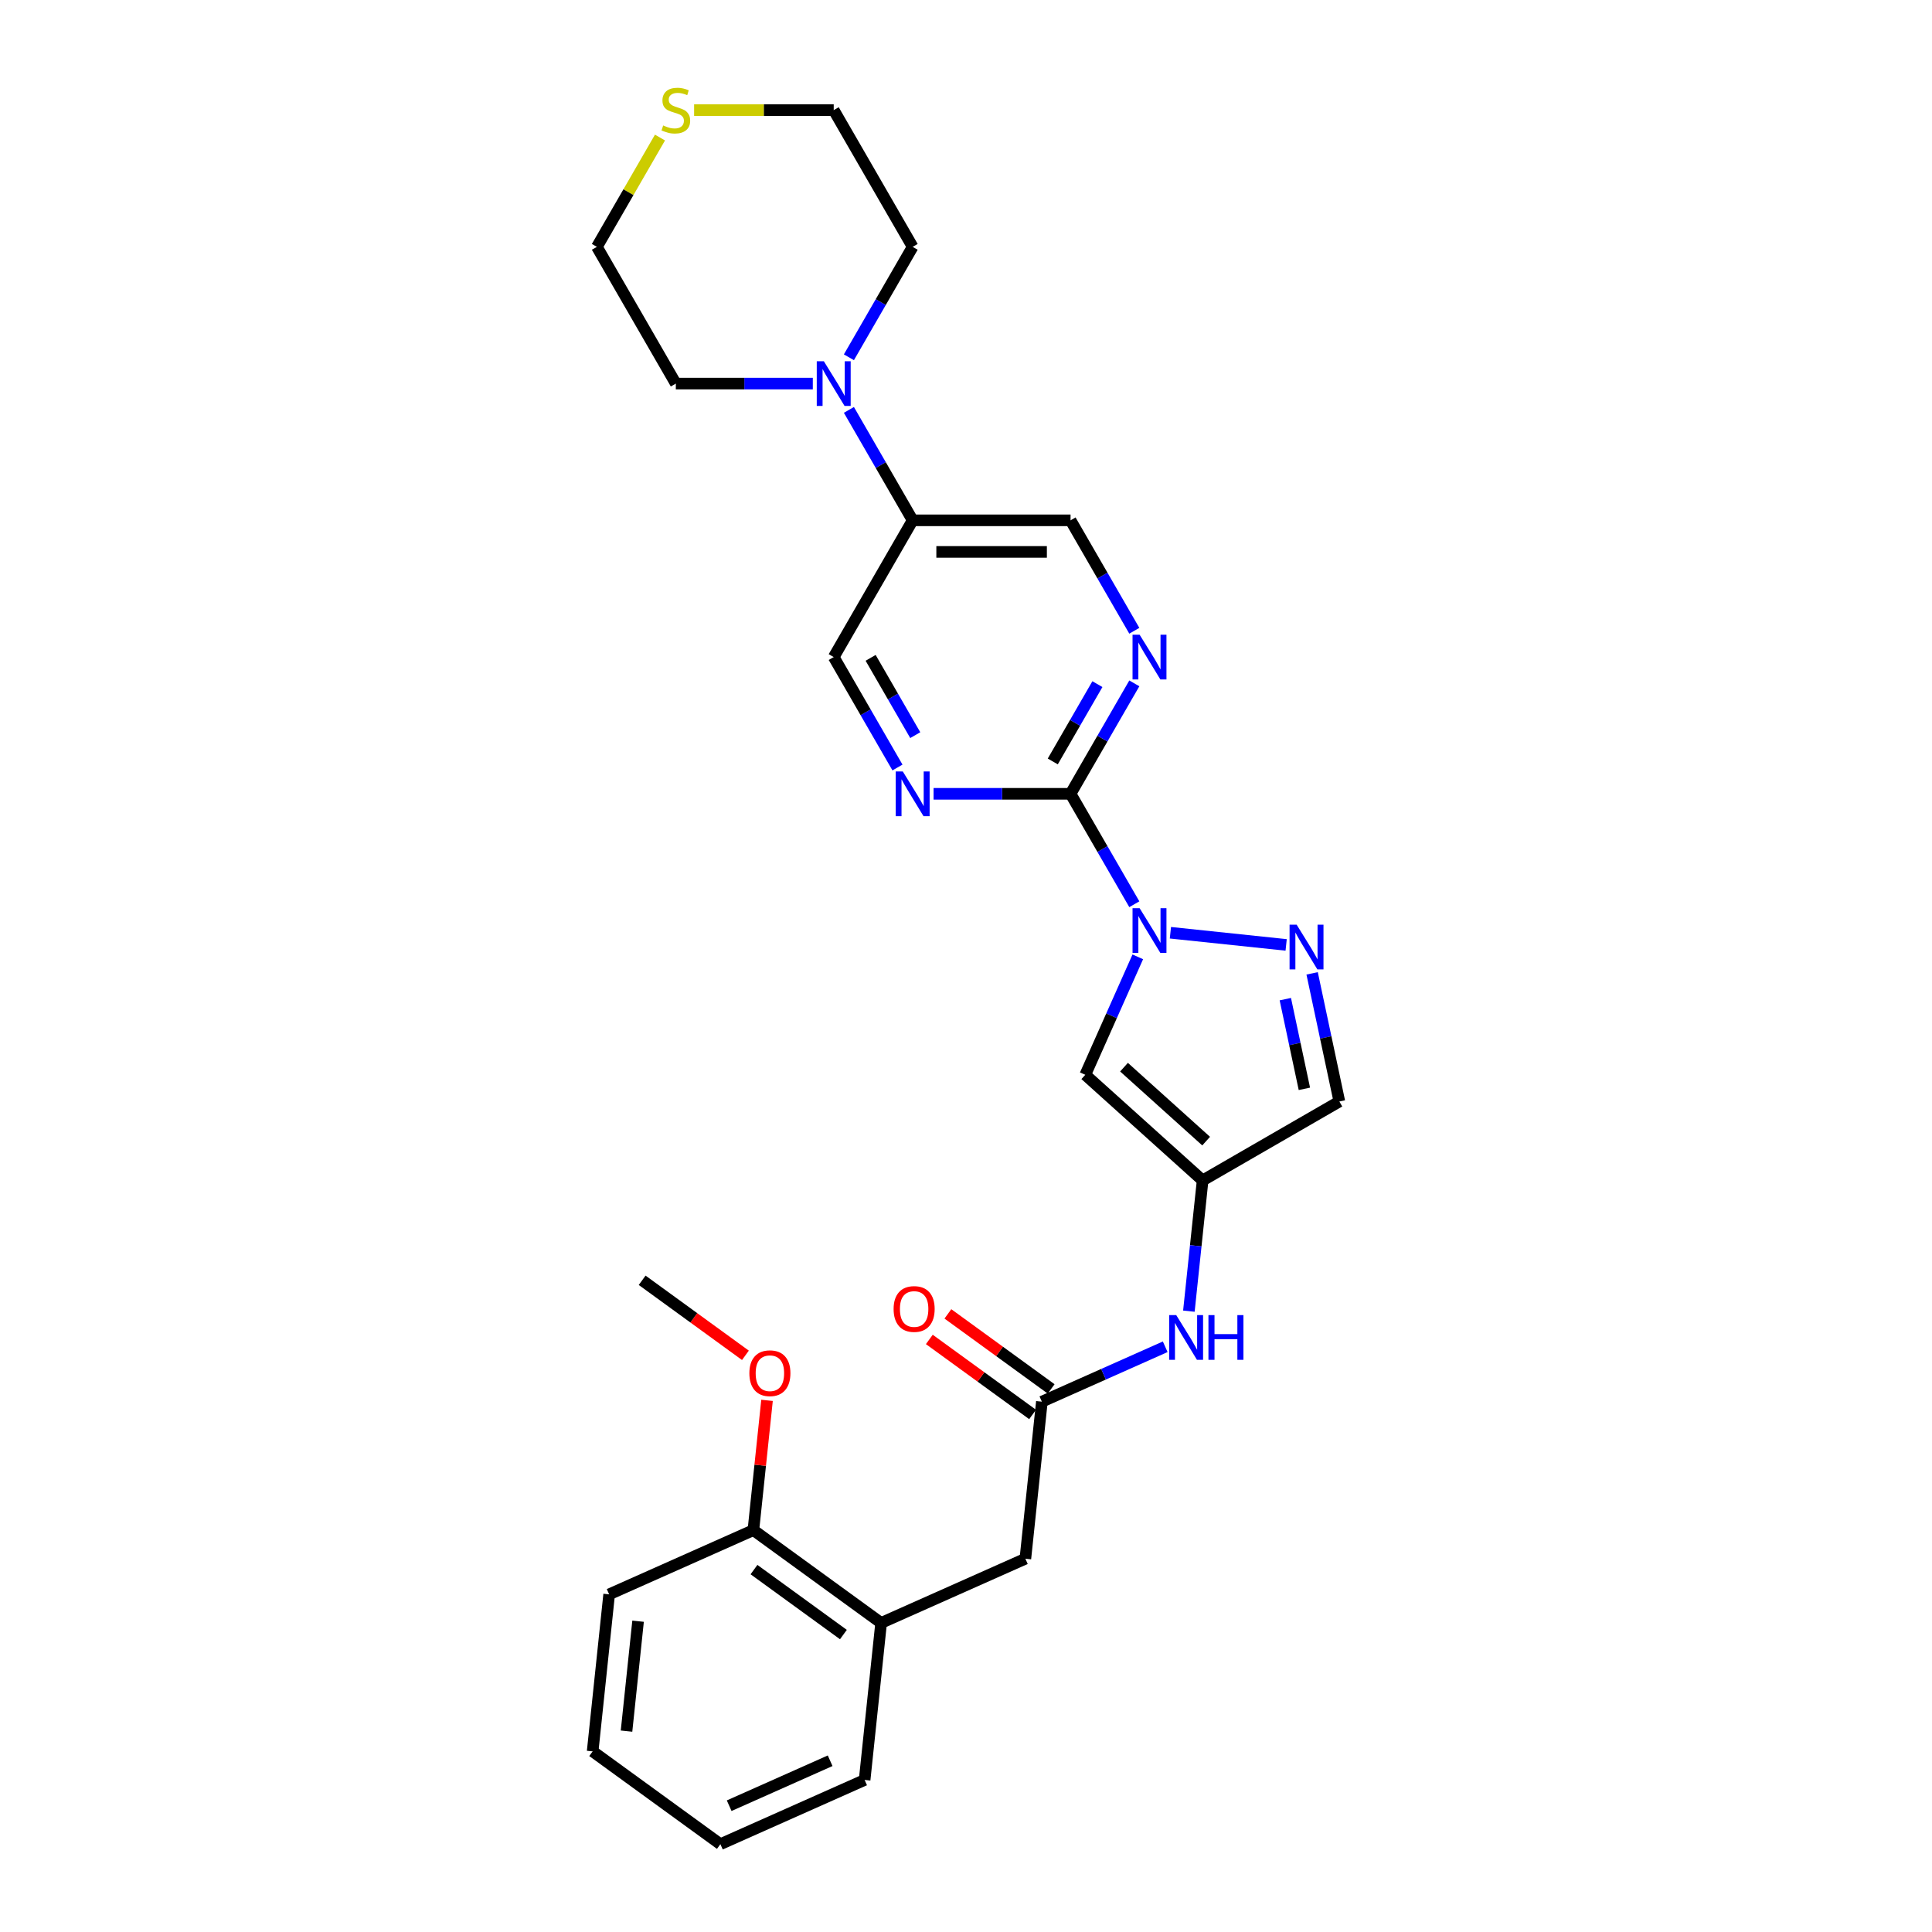 <?xml version='1.0' encoding='iso-8859-1'?>
<svg version='1.1' baseProfile='full'
              xmlns='http://www.w3.org/2000/svg'
                      xmlns:rdkit='http://www.rdkit.org/xml'
                      xmlns:xlink='http://www.w3.org/1999/xlink'
                  xml:space='preserve'
width='1000px' height='1000px' viewBox='0 0 1000 1000'>
<!-- END OF HEADER -->
<rect style='opacity:1.0;fill:#FFFFFF;stroke:none' width='1000' height='1000' x='0' y='0'> </rect>
<path class='bond-0' d='M 587.12,468.033 L 570.619,439.453' style='fill:none;fill-rule:evenodd;stroke:#0000FF;stroke-width:6px;stroke-linecap:butt;stroke-linejoin:miter;stroke-opacity:1' />
<path class='bond-0' d='M 570.619,439.453 L 554.118,410.873' style='fill:none;fill-rule:evenodd;stroke:#000000;stroke-width:6px;stroke-linecap:butt;stroke-linejoin:miter;stroke-opacity:1' />
<path class='bond-1' d='M 605.801,482.786 L 665.709,489.083' style='fill:none;fill-rule:evenodd;stroke:#0000FF;stroke-width:6px;stroke-linecap:butt;stroke-linejoin:miter;stroke-opacity:1' />
<path class='bond-2' d='M 588.919,495.264 L 575.329,525.786' style='fill:none;fill-rule:evenodd;stroke:#0000FF;stroke-width:6px;stroke-linecap:butt;stroke-linejoin:miter;stroke-opacity:1' />
<path class='bond-2' d='M 575.329,525.786 L 561.74,556.308' style='fill:none;fill-rule:evenodd;stroke:#000000;stroke-width:6px;stroke-linecap:butt;stroke-linejoin:miter;stroke-opacity:1' />
<path class='bond-4' d='M 554.118,410.873 L 570.619,382.293' style='fill:none;fill-rule:evenodd;stroke:#000000;stroke-width:6px;stroke-linecap:butt;stroke-linejoin:miter;stroke-opacity:1' />
<path class='bond-4' d='M 570.619,382.293 L 587.12,353.713' style='fill:none;fill-rule:evenodd;stroke:#0000FF;stroke-width:6px;stroke-linecap:butt;stroke-linejoin:miter;stroke-opacity:1' />
<path class='bond-4' d='M 544.913,394.126 L 556.464,374.12' style='fill:none;fill-rule:evenodd;stroke:#000000;stroke-width:6px;stroke-linecap:butt;stroke-linejoin:miter;stroke-opacity:1' />
<path class='bond-4' d='M 556.464,374.12 L 568.014,354.114' style='fill:none;fill-rule:evenodd;stroke:#0000FF;stroke-width:6px;stroke-linecap:butt;stroke-linejoin:miter;stroke-opacity:1' />
<path class='bond-5' d='M 554.118,410.873 L 518.666,410.873' style='fill:none;fill-rule:evenodd;stroke:#000000;stroke-width:6px;stroke-linecap:butt;stroke-linejoin:miter;stroke-opacity:1' />
<path class='bond-5' d='M 518.666,410.873 L 483.214,410.873' style='fill:none;fill-rule:evenodd;stroke:#0000FF;stroke-width:6px;stroke-linecap:butt;stroke-linejoin:miter;stroke-opacity:1' />
<path class='bond-6' d='M 679.152,503.807 L 686.2,536.968' style='fill:none;fill-rule:evenodd;stroke:#0000FF;stroke-width:6px;stroke-linecap:butt;stroke-linejoin:miter;stroke-opacity:1' />
<path class='bond-6' d='M 686.2,536.968 L 693.249,570.13' style='fill:none;fill-rule:evenodd;stroke:#000000;stroke-width:6px;stroke-linecap:butt;stroke-linejoin:miter;stroke-opacity:1' />
<path class='bond-6' d='M 665.278,517.153 L 670.213,540.367' style='fill:none;fill-rule:evenodd;stroke:#0000FF;stroke-width:6px;stroke-linecap:butt;stroke-linejoin:miter;stroke-opacity:1' />
<path class='bond-6' d='M 670.213,540.367 L 675.147,563.58' style='fill:none;fill-rule:evenodd;stroke:#000000;stroke-width:6px;stroke-linecap:butt;stroke-linejoin:miter;stroke-opacity:1' />
<path class='bond-3' d='M 561.74,556.308 L 622.473,610.993' style='fill:none;fill-rule:evenodd;stroke:#000000;stroke-width:6px;stroke-linecap:butt;stroke-linejoin:miter;stroke-opacity:1' />
<path class='bond-3' d='M 581.787,552.364 L 624.3,590.643' style='fill:none;fill-rule:evenodd;stroke:#000000;stroke-width:6px;stroke-linecap:butt;stroke-linejoin:miter;stroke-opacity:1' />
<path class='bond-10' d='M 622.473,610.993 L 618.918,644.824' style='fill:none;fill-rule:evenodd;stroke:#000000;stroke-width:6px;stroke-linecap:butt;stroke-linejoin:miter;stroke-opacity:1' />
<path class='bond-10' d='M 618.918,644.824 L 615.362,678.654' style='fill:none;fill-rule:evenodd;stroke:#0000FF;stroke-width:6px;stroke-linecap:butt;stroke-linejoin:miter;stroke-opacity:1' />
<path class='bond-28' d='M 622.473,610.993 L 693.249,570.13' style='fill:none;fill-rule:evenodd;stroke:#000000;stroke-width:6px;stroke-linecap:butt;stroke-linejoin:miter;stroke-opacity:1' />
<path class='bond-13' d='M 587.12,326.482 L 570.619,297.902' style='fill:none;fill-rule:evenodd;stroke:#0000FF;stroke-width:6px;stroke-linecap:butt;stroke-linejoin:miter;stroke-opacity:1' />
<path class='bond-13' d='M 570.619,297.902 L 554.118,269.321' style='fill:none;fill-rule:evenodd;stroke:#000000;stroke-width:6px;stroke-linecap:butt;stroke-linejoin:miter;stroke-opacity:1' />
<path class='bond-14' d='M 464.532,397.258 L 448.032,368.677' style='fill:none;fill-rule:evenodd;stroke:#0000FF;stroke-width:6px;stroke-linecap:butt;stroke-linejoin:miter;stroke-opacity:1' />
<path class='bond-14' d='M 448.032,368.677 L 431.531,340.097' style='fill:none;fill-rule:evenodd;stroke:#000000;stroke-width:6px;stroke-linecap:butt;stroke-linejoin:miter;stroke-opacity:1' />
<path class='bond-14' d='M 473.737,380.511 L 462.187,360.505' style='fill:none;fill-rule:evenodd;stroke:#0000FF;stroke-width:6px;stroke-linecap:butt;stroke-linejoin:miter;stroke-opacity:1' />
<path class='bond-14' d='M 462.187,360.505 L 450.636,340.499' style='fill:none;fill-rule:evenodd;stroke:#000000;stroke-width:6px;stroke-linecap:butt;stroke-linejoin:miter;stroke-opacity:1' />
<path class='bond-7' d='M 439.392,212.161 L 455.892,240.741' style='fill:none;fill-rule:evenodd;stroke:#0000FF;stroke-width:6px;stroke-linecap:butt;stroke-linejoin:miter;stroke-opacity:1' />
<path class='bond-7' d='M 455.892,240.741 L 472.393,269.321' style='fill:none;fill-rule:evenodd;stroke:#000000;stroke-width:6px;stroke-linecap:butt;stroke-linejoin:miter;stroke-opacity:1' />
<path class='bond-19' d='M 420.71,198.546 L 385.258,198.546' style='fill:none;fill-rule:evenodd;stroke:#0000FF;stroke-width:6px;stroke-linecap:butt;stroke-linejoin:miter;stroke-opacity:1' />
<path class='bond-19' d='M 385.258,198.546 L 349.806,198.546' style='fill:none;fill-rule:evenodd;stroke:#000000;stroke-width:6px;stroke-linecap:butt;stroke-linejoin:miter;stroke-opacity:1' />
<path class='bond-20' d='M 439.392,184.93 L 455.892,156.35' style='fill:none;fill-rule:evenodd;stroke:#0000FF;stroke-width:6px;stroke-linecap:butt;stroke-linejoin:miter;stroke-opacity:1' />
<path class='bond-20' d='M 455.892,156.35 L 472.393,127.77' style='fill:none;fill-rule:evenodd;stroke:#000000;stroke-width:6px;stroke-linecap:butt;stroke-linejoin:miter;stroke-opacity:1' />
<path class='bond-8' d='M 539.271,725.51 L 571.191,711.299' style='fill:none;fill-rule:evenodd;stroke:#000000;stroke-width:6px;stroke-linecap:butt;stroke-linejoin:miter;stroke-opacity:1' />
<path class='bond-8' d='M 571.191,711.299 L 603.11,697.087' style='fill:none;fill-rule:evenodd;stroke:#0000FF;stroke-width:6px;stroke-linecap:butt;stroke-linejoin:miter;stroke-opacity:1' />
<path class='bond-12' d='M 539.271,725.51 L 530.729,806.787' style='fill:none;fill-rule:evenodd;stroke:#000000;stroke-width:6px;stroke-linecap:butt;stroke-linejoin:miter;stroke-opacity:1' />
<path class='bond-16' d='M 544.075,718.899 L 517.35,699.482' style='fill:none;fill-rule:evenodd;stroke:#000000;stroke-width:6px;stroke-linecap:butt;stroke-linejoin:miter;stroke-opacity:1' />
<path class='bond-16' d='M 517.35,699.482 L 490.626,680.065' style='fill:none;fill-rule:evenodd;stroke:#FF0000;stroke-width:6px;stroke-linecap:butt;stroke-linejoin:miter;stroke-opacity:1' />
<path class='bond-16' d='M 534.468,732.122 L 507.743,712.705' style='fill:none;fill-rule:evenodd;stroke:#000000;stroke-width:6px;stroke-linecap:butt;stroke-linejoin:miter;stroke-opacity:1' />
<path class='bond-16' d='M 507.743,712.705 L 481.018,693.289' style='fill:none;fill-rule:evenodd;stroke:#FF0000;stroke-width:6px;stroke-linecap:butt;stroke-linejoin:miter;stroke-opacity:1' />
<path class='bond-9' d='M 472.393,269.321 L 431.531,340.097' style='fill:none;fill-rule:evenodd;stroke:#000000;stroke-width:6px;stroke-linecap:butt;stroke-linejoin:miter;stroke-opacity:1' />
<path class='bond-29' d='M 472.393,269.321 L 554.118,269.321' style='fill:none;fill-rule:evenodd;stroke:#000000;stroke-width:6px;stroke-linecap:butt;stroke-linejoin:miter;stroke-opacity:1' />
<path class='bond-29' d='M 484.652,285.666 L 541.859,285.666' style='fill:none;fill-rule:evenodd;stroke:#000000;stroke-width:6px;stroke-linecap:butt;stroke-linejoin:miter;stroke-opacity:1' />
<path class='bond-11' d='M 456.07,840.028 L 530.729,806.787' style='fill:none;fill-rule:evenodd;stroke:#000000;stroke-width:6px;stroke-linecap:butt;stroke-linejoin:miter;stroke-opacity:1' />
<path class='bond-17' d='M 456.07,840.028 L 389.953,791.991' style='fill:none;fill-rule:evenodd;stroke:#000000;stroke-width:6px;stroke-linecap:butt;stroke-linejoin:miter;stroke-opacity:1' />
<path class='bond-17' d='M 436.545,846.046 L 390.263,812.42' style='fill:none;fill-rule:evenodd;stroke:#000000;stroke-width:6px;stroke-linecap:butt;stroke-linejoin:miter;stroke-opacity:1' />
<path class='bond-23' d='M 456.07,840.028 L 447.527,921.305' style='fill:none;fill-rule:evenodd;stroke:#000000;stroke-width:6px;stroke-linecap:butt;stroke-linejoin:miter;stroke-opacity:1' />
<path class='bond-15' d='M 359.27,56.994 L 395.4,56.994' style='fill:none;fill-rule:evenodd;stroke:#CCCC00;stroke-width:6px;stroke-linecap:butt;stroke-linejoin:miter;stroke-opacity:1' />
<path class='bond-15' d='M 395.4,56.994 L 431.531,56.994' style='fill:none;fill-rule:evenodd;stroke:#000000;stroke-width:6px;stroke-linecap:butt;stroke-linejoin:miter;stroke-opacity:1' />
<path class='bond-30' d='M 341.605,71.198 L 325.275,99.484' style='fill:none;fill-rule:evenodd;stroke:#CCCC00;stroke-width:6px;stroke-linecap:butt;stroke-linejoin:miter;stroke-opacity:1' />
<path class='bond-30' d='M 325.275,99.484 L 308.944,127.77' style='fill:none;fill-rule:evenodd;stroke:#000000;stroke-width:6px;stroke-linecap:butt;stroke-linejoin:miter;stroke-opacity:1' />
<path class='bond-18' d='M 389.953,791.991 L 393.483,758.405' style='fill:none;fill-rule:evenodd;stroke:#000000;stroke-width:6px;stroke-linecap:butt;stroke-linejoin:miter;stroke-opacity:1' />
<path class='bond-18' d='M 393.483,758.405 L 397.013,724.82' style='fill:none;fill-rule:evenodd;stroke:#FF0000;stroke-width:6px;stroke-linecap:butt;stroke-linejoin:miter;stroke-opacity:1' />
<path class='bond-24' d='M 389.953,791.991 L 315.293,825.232' style='fill:none;fill-rule:evenodd;stroke:#000000;stroke-width:6px;stroke-linecap:butt;stroke-linejoin:miter;stroke-opacity:1' />
<path class='bond-25' d='M 385.828,701.511 L 359.103,682.094' style='fill:none;fill-rule:evenodd;stroke:#FF0000;stroke-width:6px;stroke-linecap:butt;stroke-linejoin:miter;stroke-opacity:1' />
<path class='bond-25' d='M 359.103,682.094 L 332.379,662.677' style='fill:none;fill-rule:evenodd;stroke:#000000;stroke-width:6px;stroke-linecap:butt;stroke-linejoin:miter;stroke-opacity:1' />
<path class='bond-22' d='M 349.806,198.546 L 308.944,127.77' style='fill:none;fill-rule:evenodd;stroke:#000000;stroke-width:6px;stroke-linecap:butt;stroke-linejoin:miter;stroke-opacity:1' />
<path class='bond-21' d='M 472.393,127.77 L 431.531,56.994' style='fill:none;fill-rule:evenodd;stroke:#000000;stroke-width:6px;stroke-linecap:butt;stroke-linejoin:miter;stroke-opacity:1' />
<path class='bond-26' d='M 447.527,921.305 L 372.868,954.545' style='fill:none;fill-rule:evenodd;stroke:#000000;stroke-width:6px;stroke-linecap:butt;stroke-linejoin:miter;stroke-opacity:1' />
<path class='bond-26' d='M 429.68,911.359 L 377.418,934.628' style='fill:none;fill-rule:evenodd;stroke:#000000;stroke-width:6px;stroke-linecap:butt;stroke-linejoin:miter;stroke-opacity:1' />
<path class='bond-31' d='M 315.293,825.232 L 306.751,906.509' style='fill:none;fill-rule:evenodd;stroke:#000000;stroke-width:6px;stroke-linecap:butt;stroke-linejoin:miter;stroke-opacity:1' />
<path class='bond-31' d='M 330.267,839.132 L 324.288,896.026' style='fill:none;fill-rule:evenodd;stroke:#000000;stroke-width:6px;stroke-linecap:butt;stroke-linejoin:miter;stroke-opacity:1' />
<path class='bond-27' d='M 372.868,954.545 L 306.751,906.509' style='fill:none;fill-rule:evenodd;stroke:#000000;stroke-width:6px;stroke-linecap:butt;stroke-linejoin:miter;stroke-opacity:1' />
<path  class='atom-0' d='M 589.864 470.076
L 597.449 482.335
Q 598.2 483.545, 599.41 485.735
Q 600.619 487.925, 600.685 488.056
L 600.685 470.076
L 603.758 470.076
L 603.758 493.221
L 600.587 493.221
L 592.447 479.818
Q 591.499 478.249, 590.486 476.451
Q 589.505 474.653, 589.211 474.097
L 589.211 493.221
L 586.203 493.221
L 586.203 470.076
L 589.864 470.076
' fill='#0000FF'/>
<path  class='atom-2' d='M 671.142 478.619
L 678.726 490.878
Q 679.478 492.087, 680.687 494.278
Q 681.897 496.468, 681.962 496.599
L 681.962 478.619
L 685.035 478.619
L 685.035 501.764
L 681.864 501.764
L 673.724 488.361
Q 672.776 486.792, 671.763 484.994
Q 670.782 483.196, 670.488 482.64
L 670.488 501.764
L 667.48 501.764
L 667.48 478.619
L 671.142 478.619
' fill='#0000FF'/>
<path  class='atom-5' d='M 589.864 328.525
L 597.449 340.784
Q 598.2 341.993, 599.41 344.183
Q 600.619 346.374, 600.685 346.504
L 600.685 328.525
L 603.758 328.525
L 603.758 351.669
L 600.587 351.669
L 592.447 338.267
Q 591.499 336.697, 590.486 334.899
Q 589.505 333.102, 589.211 332.546
L 589.211 351.669
L 586.203 351.669
L 586.203 328.525
L 589.864 328.525
' fill='#0000FF'/>
<path  class='atom-6' d='M 467.277 399.301
L 474.861 411.559
Q 475.613 412.769, 476.823 414.959
Q 478.032 417.149, 478.098 417.28
L 478.098 399.301
L 481.17 399.301
L 481.17 422.445
L 478 422.445
L 469.86 409.042
Q 468.912 407.473, 467.898 405.675
Q 466.918 403.877, 466.623 403.322
L 466.623 422.445
L 463.616 422.445
L 463.616 399.301
L 467.277 399.301
' fill='#0000FF'/>
<path  class='atom-8' d='M 426.415 186.973
L 433.999 199.232
Q 434.751 200.442, 435.96 202.632
Q 437.17 204.822, 437.235 204.953
L 437.235 186.973
L 440.308 186.973
L 440.308 210.118
L 437.137 210.118
L 428.997 196.715
Q 428.049 195.146, 427.036 193.348
Q 426.055 191.55, 425.761 190.994
L 425.761 210.118
L 422.754 210.118
L 422.754 186.973
L 426.415 186.973
' fill='#0000FF'/>
<path  class='atom-11' d='M 608.815 680.698
L 616.399 692.956
Q 617.151 694.166, 618.36 696.356
Q 619.57 698.546, 619.635 698.677
L 619.635 680.698
L 622.708 680.698
L 622.708 703.842
L 619.537 703.842
L 611.397 690.439
Q 610.449 688.87, 609.436 687.072
Q 608.455 685.274, 608.161 684.718
L 608.161 703.842
L 605.154 703.842
L 605.154 680.698
L 608.815 680.698
' fill='#0000FF'/>
<path  class='atom-11' d='M 625.487 680.698
L 628.625 680.698
L 628.625 690.537
L 640.459 690.537
L 640.459 680.698
L 643.597 680.698
L 643.597 703.842
L 640.459 703.842
L 640.459 693.152
L 628.625 693.152
L 628.625 703.842
L 625.487 703.842
L 625.487 680.698
' fill='#0000FF'/>
<path  class='atom-16' d='M 343.268 64.938
Q 343.53 65.036, 344.608 65.493
Q 345.687 65.951, 346.864 66.245
Q 348.073 66.507, 349.25 66.507
Q 351.44 66.507, 352.715 65.461
Q 353.99 64.382, 353.99 62.519
Q 353.99 61.244, 353.337 60.459
Q 352.715 59.675, 351.735 59.25
Q 350.754 58.825, 349.12 58.334
Q 347.06 57.713, 345.818 57.125
Q 344.608 56.536, 343.726 55.294
Q 342.876 54.052, 342.876 51.96
Q 342.876 49.05, 344.837 47.252
Q 346.831 45.455, 350.754 45.455
Q 353.435 45.455, 356.475 46.73
L 355.723 49.247
Q 352.944 48.102, 350.852 48.102
Q 348.596 48.102, 347.354 49.05
Q 346.112 49.966, 346.145 51.568
Q 346.145 52.81, 346.766 53.562
Q 347.42 54.313, 348.335 54.739
Q 349.283 55.163, 350.852 55.654
Q 352.944 56.308, 354.186 56.961
Q 355.429 57.615, 356.311 58.956
Q 357.227 60.263, 357.227 62.519
Q 357.227 65.722, 355.069 67.455
Q 352.944 69.155, 349.381 69.155
Q 347.322 69.155, 345.752 68.697
Q 344.216 68.272, 342.385 67.52
L 343.268 64.938
' fill='#CCCC00'/>
<path  class='atom-17' d='M 462.53 677.539
Q 462.53 671.982, 465.276 668.876
Q 468.022 665.771, 473.155 665.771
Q 478.287 665.771, 481.033 668.876
Q 483.779 671.982, 483.779 677.539
Q 483.779 683.162, 481 686.365
Q 478.222 689.536, 473.155 689.536
Q 468.055 689.536, 465.276 686.365
Q 462.53 683.194, 462.53 677.539
M 473.155 686.921
Q 476.685 686.921, 478.581 684.567
Q 480.51 682.181, 480.51 677.539
Q 480.51 672.995, 478.581 670.707
Q 476.685 668.386, 473.155 668.386
Q 469.624 668.386, 467.695 670.674
Q 465.799 672.962, 465.799 677.539
Q 465.799 682.214, 467.695 684.567
Q 469.624 686.921, 473.155 686.921
' fill='#FF0000'/>
<path  class='atom-19' d='M 387.871 710.779
Q 387.871 705.222, 390.617 702.117
Q 393.363 699.011, 398.495 699.011
Q 403.628 699.011, 406.374 702.117
Q 409.12 705.222, 409.12 710.779
Q 409.12 716.402, 406.341 719.606
Q 403.562 722.777, 398.495 722.777
Q 393.396 722.777, 390.617 719.606
Q 387.871 716.435, 387.871 710.779
M 398.495 720.161
Q 402.026 720.161, 403.922 717.808
Q 405.851 715.421, 405.851 710.779
Q 405.851 706.236, 403.922 703.947
Q 402.026 701.626, 398.495 701.626
Q 394.965 701.626, 393.036 703.915
Q 391.14 706.203, 391.14 710.779
Q 391.14 715.454, 393.036 717.808
Q 394.965 720.161, 398.495 720.161
' fill='#FF0000'/>
</svg>
